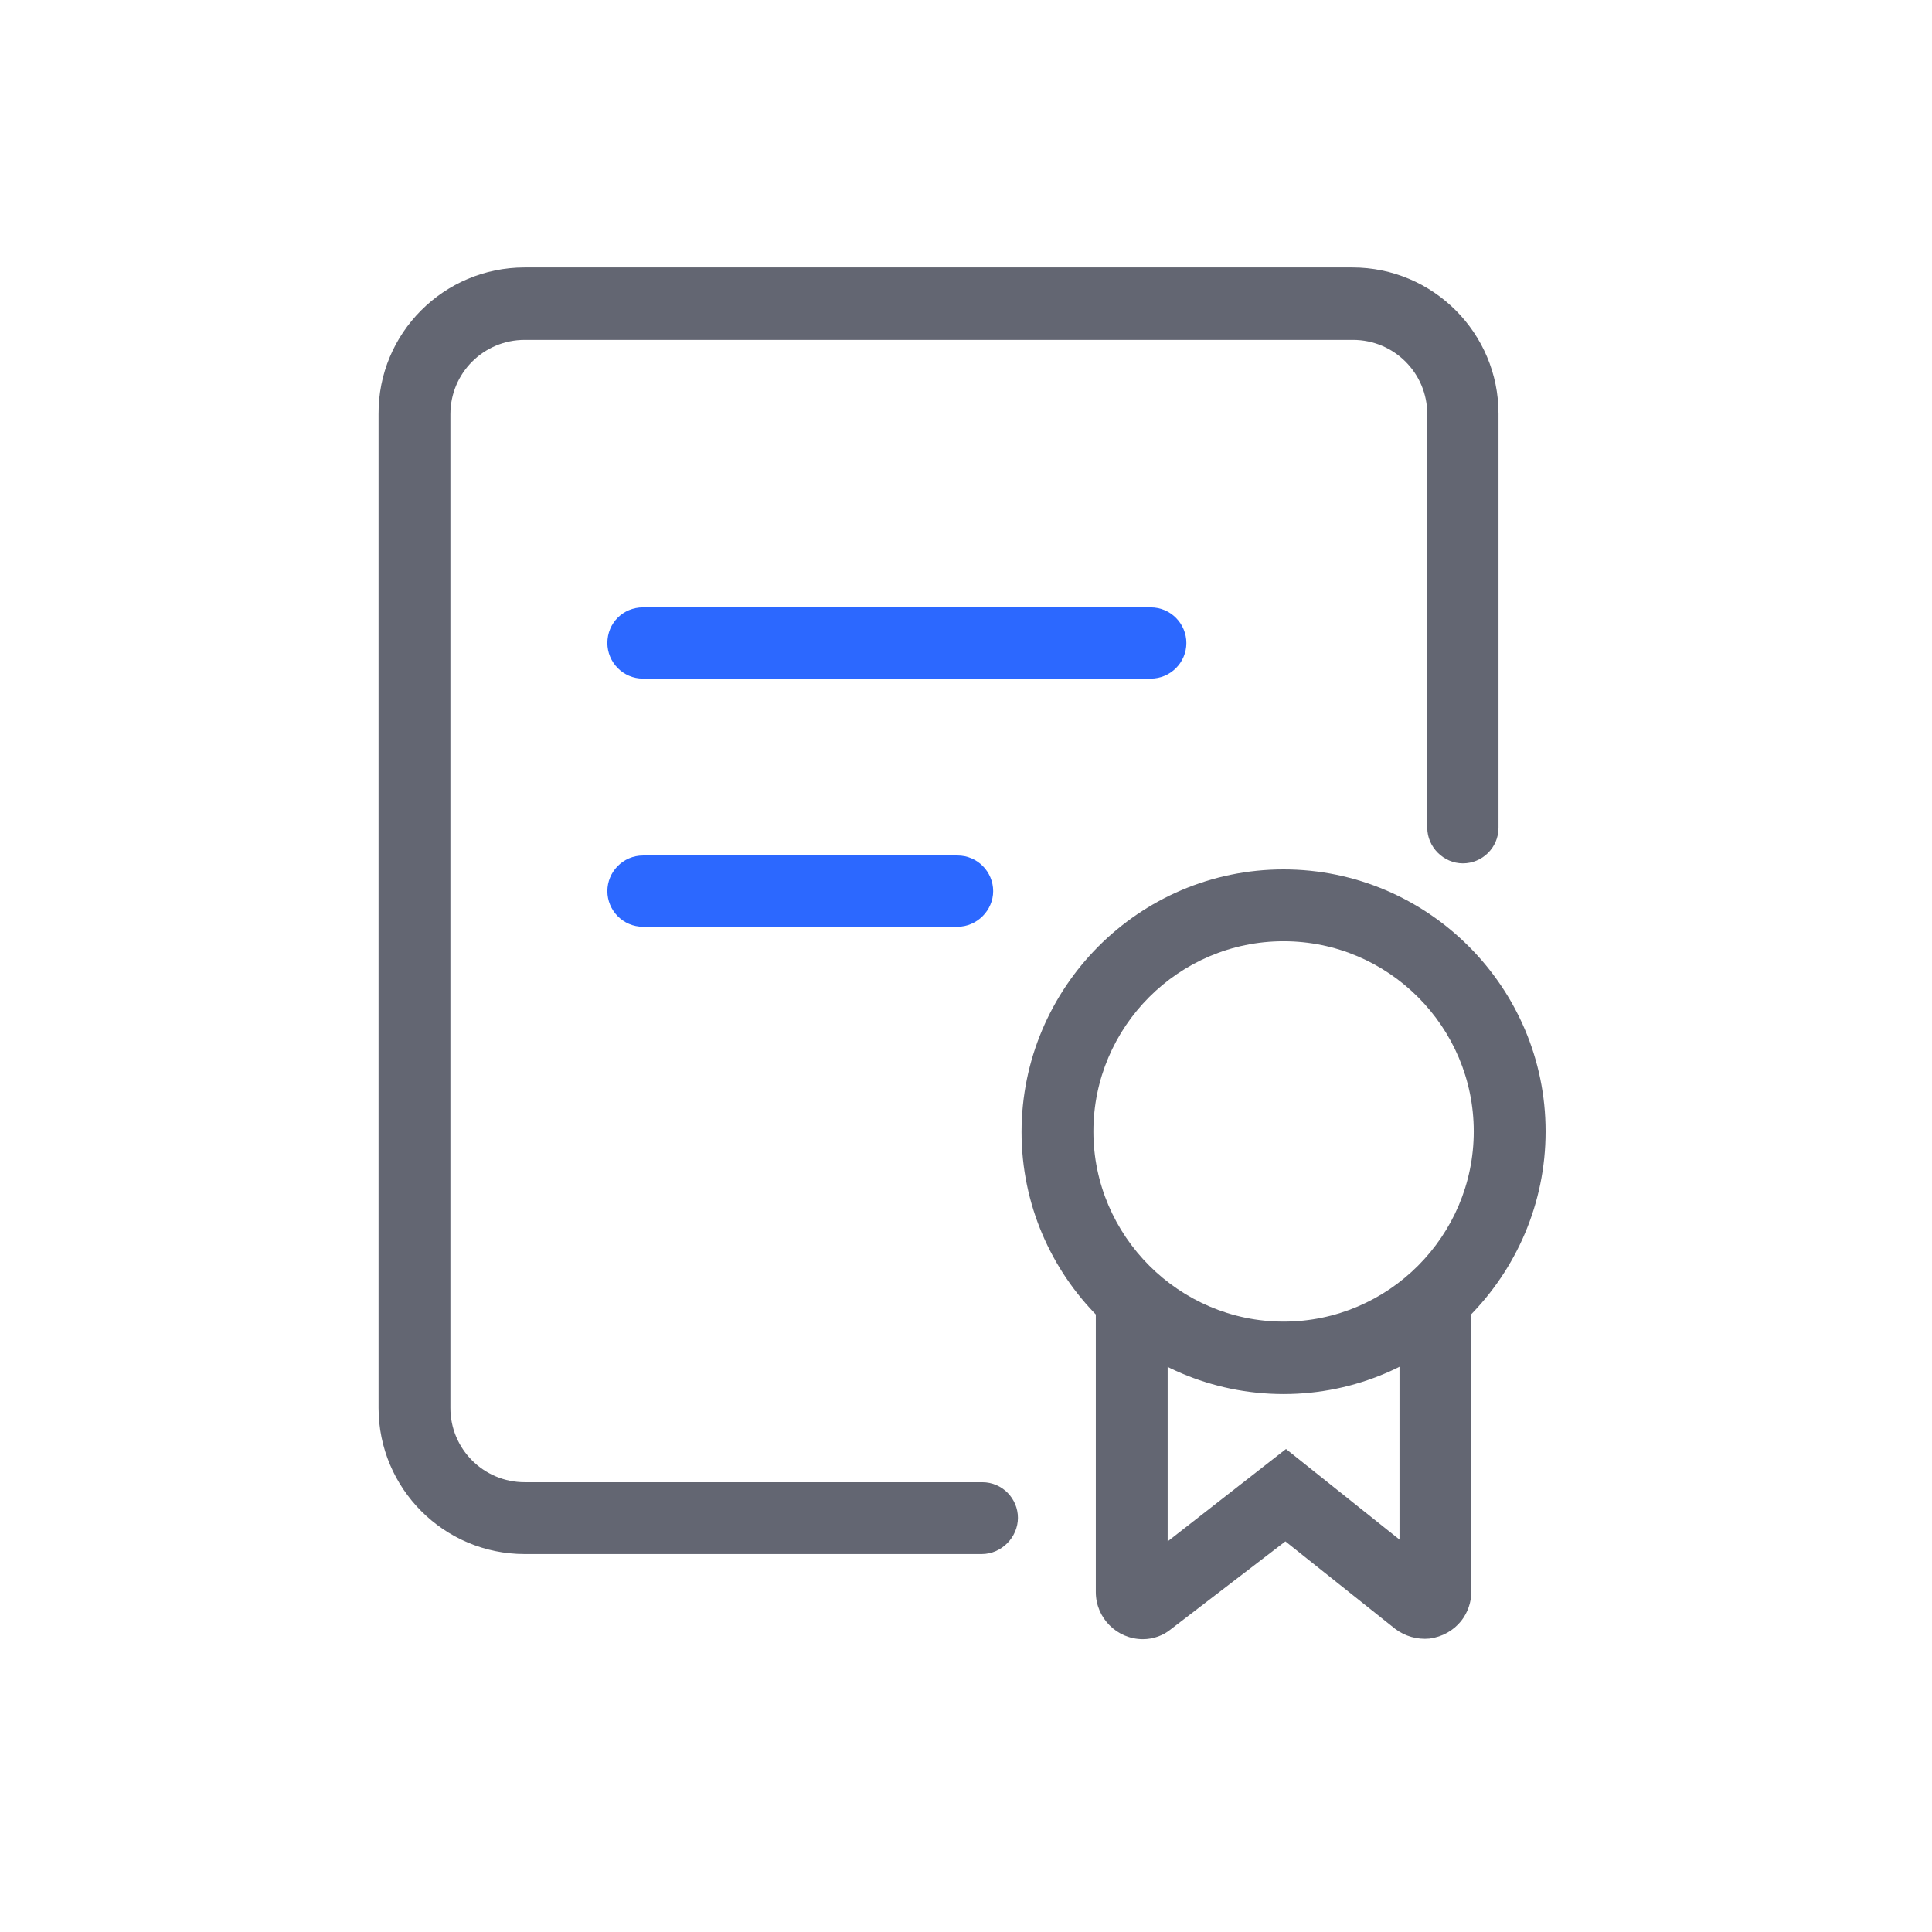 <svg t="1691047792988" class="icon" viewBox="0 0 1024 1024" version="1.1"
    xmlns="http://www.w3.org/2000/svg" p-id="983" width="200" height="200">
<path d="M680.32 738.88c-76.48 0-138.88-62.4-138.88-138.88s62.08-139.2 138.88-139.2c76.48 0 138.88 62.4 138.88 138.88s-62.4 139.2-138.88 139.2z m0-240c-55.68 0-100.8 45.44-100.8 100.8s45.44 100.8 100.8 100.8c55.68 0 100.8-45.44 100.8-100.8s-45.12-100.8-100.8-100.8z" fill="#636672"></path><path d="M605.76 868.8c-13.76 0-24.96-11.2-24.96-24.96v-163.52h38.08v136.64L681.6 768l60.16 48v-136h38.08v163.52c0 5.76-1.92 11.2-5.44 15.68-4.16 5.12-9.92 8.32-16.64 9.28-6.72 0.64-13.12-1.28-18.24-5.12l-58.24-46.4-60.48 46.4c-4.16 3.52-9.6 5.44-15.04 5.44z" fill="#636672"></path><path d="M520.32 823.68H278.08c-42.88 0-77.44-34.88-77.44-77.44V219.52c-0.32-42.88 34.56-77.76 77.44-77.76H716.8c42.88 0 77.44 34.88 77.44 77.44v219.52c0 10.56-8.64 18.88-18.88 18.88s-18.88-8.64-18.88-18.88V219.52c0-21.76-17.6-39.36-39.36-39.36H278.08c-21.76 0-39.36 17.6-39.36 39.36v526.72c0 21.76 17.6 39.36 39.36 39.36h242.56c10.56 0 18.88 8.64 18.88 18.88s-8.64 19.2-19.2 19.2z" fill="#636672"></path><path d="M340.8 321.92h269.12c10.56 0 18.88 8.64 18.88 18.88 0 10.56-8.64 18.88-18.88 18.88h-269.12c-10.56 0-18.88-8.64-18.88-18.88 0-10.56 8.32-18.88 18.88-18.88M340.8 453.44h166.72c10.56 0 18.88 8.64 18.88 18.88s-8.64 18.88-18.88 18.88h-166.72c-10.56 0-18.88-8.64-18.88-18.88s8.32-18.88 18.88-18.88" fill="#2C68FF"></path></svg>